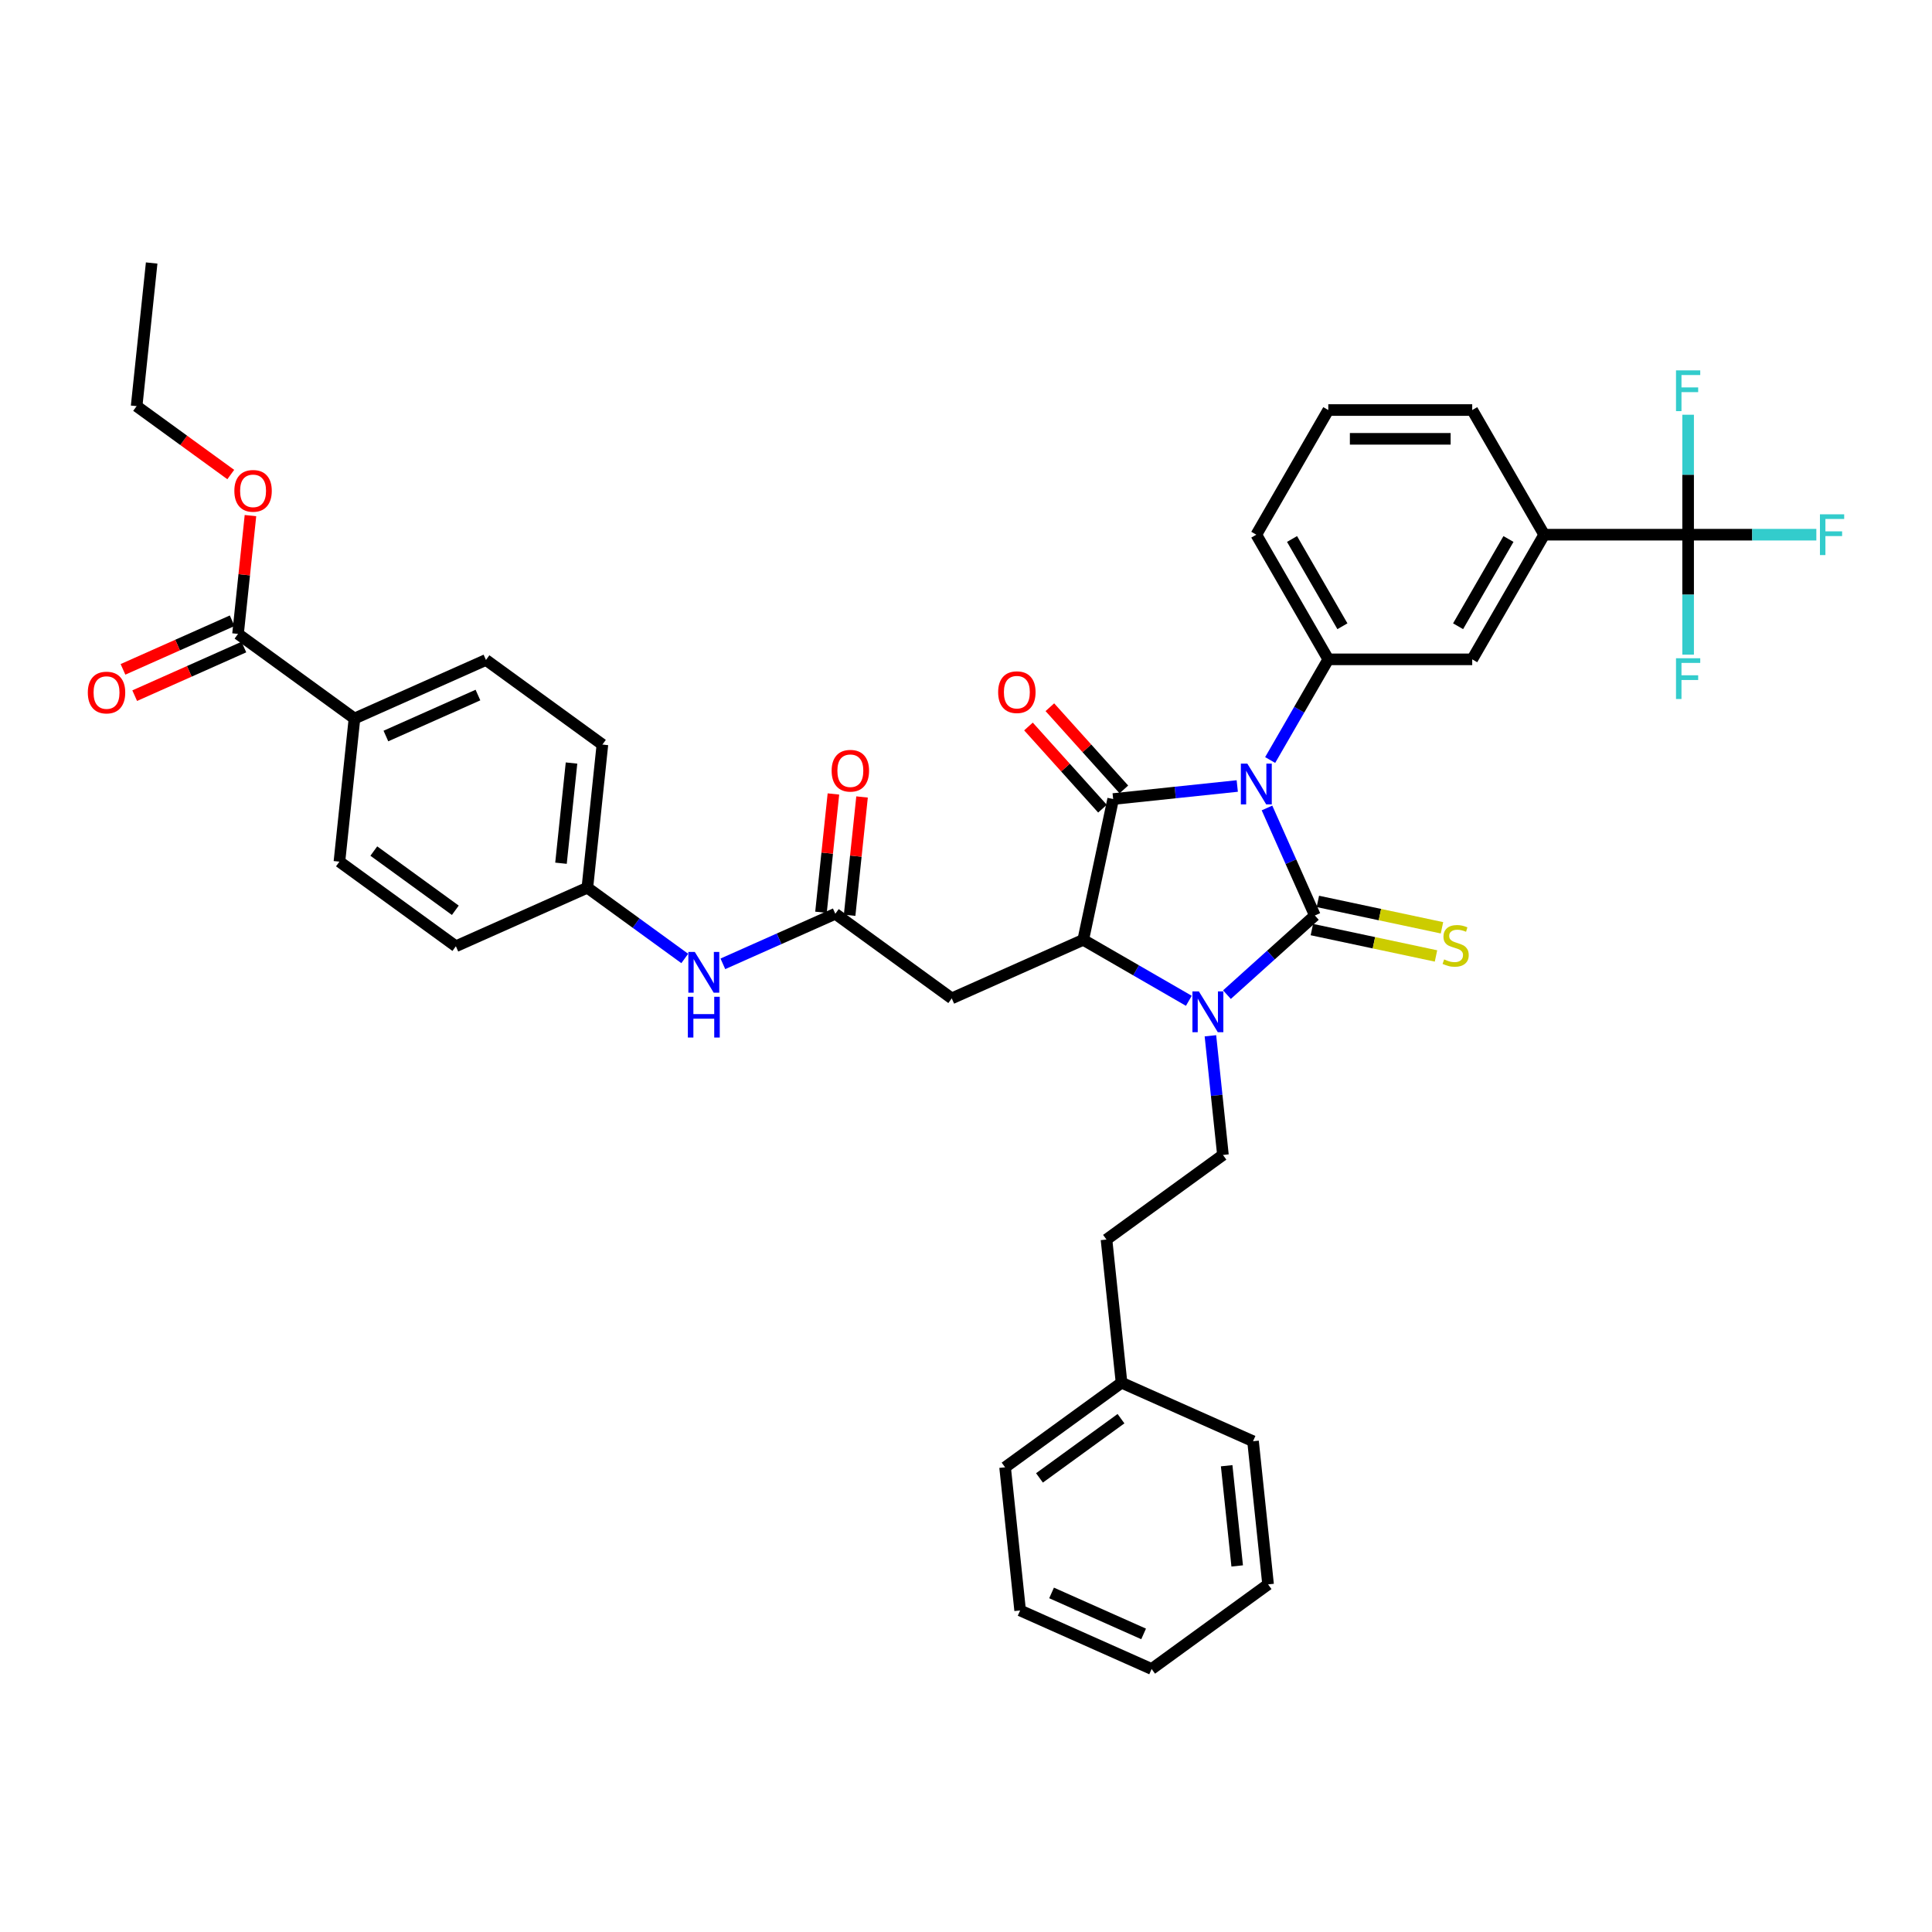 <?xml version='1.0' encoding='iso-8859-1'?>
<svg version='1.1' baseProfile='full'
              xmlns='http://www.w3.org/2000/svg'
                      xmlns:rdkit='http://www.rdkit.org/xml'
                      xmlns:xlink='http://www.w3.org/1999/xlink'
                  xml:space='preserve'
width='1000px' height='1000px' viewBox='0 0 1000 1000'>
<!-- END OF HEADER -->
<rect style='opacity:1.0;fill:#FFFFFF;stroke:none' width='1000' height='1000' x='0' y='0'> </rect>
<path class='bond-0' d='M 655.794,418.207 L 668.182,446.031' style='fill:none;fill-rule:evenodd;stroke:#0000FF;stroke-width:6px;stroke-linecap:butt;stroke-linejoin:miter;stroke-opacity:1' />
<path class='bond-0' d='M 668.182,446.031 L 680.57,473.856' style='fill:none;fill-rule:evenodd;stroke:#000000;stroke-width:6px;stroke-linecap:butt;stroke-linejoin:miter;stroke-opacity:1' />
<path class='bond-1' d='M 640.403,406.832 L 608.289,410.207' style='fill:none;fill-rule:evenodd;stroke:#0000FF;stroke-width:6px;stroke-linecap:butt;stroke-linejoin:miter;stroke-opacity:1' />
<path class='bond-1' d='M 608.289,410.207 L 576.174,413.583' style='fill:none;fill-rule:evenodd;stroke:#000000;stroke-width:6px;stroke-linecap:butt;stroke-linejoin:miter;stroke-opacity:1' />
<path class='bond-4' d='M 657.433,393.383 L 672.476,367.329' style='fill:none;fill-rule:evenodd;stroke:#0000FF;stroke-width:6px;stroke-linecap:butt;stroke-linejoin:miter;stroke-opacity:1' />
<path class='bond-4' d='M 672.476,367.329 L 687.518,341.275' style='fill:none;fill-rule:evenodd;stroke:#000000;stroke-width:6px;stroke-linecap:butt;stroke-linejoin:miter;stroke-opacity:1' />
<path class='bond-2' d='M 680.57,473.856 L 657.819,494.34' style='fill:none;fill-rule:evenodd;stroke:#000000;stroke-width:6px;stroke-linecap:butt;stroke-linejoin:miter;stroke-opacity:1' />
<path class='bond-2' d='M 657.819,494.34 L 635.069,514.825' style='fill:none;fill-rule:evenodd;stroke:#0000FF;stroke-width:6px;stroke-linecap:butt;stroke-linejoin:miter;stroke-opacity:1' />
<path class='bond-8' d='M 679.021,481.143 L 711.144,487.971' style='fill:none;fill-rule:evenodd;stroke:#000000;stroke-width:6px;stroke-linecap:butt;stroke-linejoin:miter;stroke-opacity:1' />
<path class='bond-8' d='M 711.144,487.971 L 743.267,494.799' style='fill:none;fill-rule:evenodd;stroke:#CCCC00;stroke-width:6px;stroke-linecap:butt;stroke-linejoin:miter;stroke-opacity:1' />
<path class='bond-8' d='M 682.119,466.568 L 714.242,473.396' style='fill:none;fill-rule:evenodd;stroke:#000000;stroke-width:6px;stroke-linecap:butt;stroke-linejoin:miter;stroke-opacity:1' />
<path class='bond-8' d='M 714.242,473.396 L 746.365,480.224' style='fill:none;fill-rule:evenodd;stroke:#CCCC00;stroke-width:6px;stroke-linecap:butt;stroke-linejoin:miter;stroke-opacity:1' />
<path class='bond-3' d='M 576.174,413.583 L 560.685,486.456' style='fill:none;fill-rule:evenodd;stroke:#000000;stroke-width:6px;stroke-linecap:butt;stroke-linejoin:miter;stroke-opacity:1' />
<path class='bond-13' d='M 581.711,408.598 L 562.559,387.328' style='fill:none;fill-rule:evenodd;stroke:#000000;stroke-width:6px;stroke-linecap:butt;stroke-linejoin:miter;stroke-opacity:1' />
<path class='bond-13' d='M 562.559,387.328 L 543.407,366.057' style='fill:none;fill-rule:evenodd;stroke:#FF0000;stroke-width:6px;stroke-linecap:butt;stroke-linejoin:miter;stroke-opacity:1' />
<path class='bond-13' d='M 570.638,418.568 L 551.486,397.298' style='fill:none;fill-rule:evenodd;stroke:#000000;stroke-width:6px;stroke-linecap:butt;stroke-linejoin:miter;stroke-opacity:1' />
<path class='bond-13' d='M 551.486,397.298 L 532.334,376.028' style='fill:none;fill-rule:evenodd;stroke:#FF0000;stroke-width:6px;stroke-linecap:butt;stroke-linejoin:miter;stroke-opacity:1' />
<path class='bond-9' d='M 626.509,536.119 L 629.751,566.959' style='fill:none;fill-rule:evenodd;stroke:#0000FF;stroke-width:6px;stroke-linecap:butt;stroke-linejoin:miter;stroke-opacity:1' />
<path class='bond-9' d='M 629.751,566.959 L 632.992,597.8' style='fill:none;fill-rule:evenodd;stroke:#000000;stroke-width:6px;stroke-linecap:butt;stroke-linejoin:miter;stroke-opacity:1' />
<path class='bond-39' d='M 615.341,518.012 L 588.013,502.234' style='fill:none;fill-rule:evenodd;stroke:#0000FF;stroke-width:6px;stroke-linecap:butt;stroke-linejoin:miter;stroke-opacity:1' />
<path class='bond-39' d='M 588.013,502.234 L 560.685,486.456' style='fill:none;fill-rule:evenodd;stroke:#000000;stroke-width:6px;stroke-linecap:butt;stroke-linejoin:miter;stroke-opacity:1' />
<path class='bond-6' d='M 560.685,486.456 L 492.624,516.758' style='fill:none;fill-rule:evenodd;stroke:#000000;stroke-width:6px;stroke-linecap:butt;stroke-linejoin:miter;stroke-opacity:1' />
<path class='bond-11' d='M 687.518,341.275 L 762.019,341.275' style='fill:none;fill-rule:evenodd;stroke:#000000;stroke-width:6px;stroke-linecap:butt;stroke-linejoin:miter;stroke-opacity:1' />
<path class='bond-28' d='M 687.518,341.275 L 650.267,276.755' style='fill:none;fill-rule:evenodd;stroke:#000000;stroke-width:6px;stroke-linecap:butt;stroke-linejoin:miter;stroke-opacity:1' />
<path class='bond-28' d='M 694.834,324.147 L 668.759,278.983' style='fill:none;fill-rule:evenodd;stroke:#000000;stroke-width:6px;stroke-linecap:butt;stroke-linejoin:miter;stroke-opacity:1' />
<path class='bond-5' d='M 873.771,276.755 L 799.27,276.755' style='fill:none;fill-rule:evenodd;stroke:#000000;stroke-width:6px;stroke-linecap:butt;stroke-linejoin:miter;stroke-opacity:1' />
<path class='bond-18' d='M 873.771,276.755 L 906.954,276.755' style='fill:none;fill-rule:evenodd;stroke:#000000;stroke-width:6px;stroke-linecap:butt;stroke-linejoin:miter;stroke-opacity:1' />
<path class='bond-18' d='M 906.954,276.755 L 940.137,276.755' style='fill:none;fill-rule:evenodd;stroke:#33CCCC;stroke-width:6px;stroke-linecap:butt;stroke-linejoin:miter;stroke-opacity:1' />
<path class='bond-19' d='M 873.771,276.755 L 873.771,307.8' style='fill:none;fill-rule:evenodd;stroke:#000000;stroke-width:6px;stroke-linecap:butt;stroke-linejoin:miter;stroke-opacity:1' />
<path class='bond-19' d='M 873.771,307.8 L 873.771,338.845' style='fill:none;fill-rule:evenodd;stroke:#33CCCC;stroke-width:6px;stroke-linecap:butt;stroke-linejoin:miter;stroke-opacity:1' />
<path class='bond-20' d='M 873.771,276.755 L 873.771,245.711' style='fill:none;fill-rule:evenodd;stroke:#000000;stroke-width:6px;stroke-linecap:butt;stroke-linejoin:miter;stroke-opacity:1' />
<path class='bond-20' d='M 873.771,245.711 L 873.771,214.666' style='fill:none;fill-rule:evenodd;stroke:#33CCCC;stroke-width:6px;stroke-linecap:butt;stroke-linejoin:miter;stroke-opacity:1' />
<path class='bond-7' d='M 492.624,516.758 L 432.351,472.968' style='fill:none;fill-rule:evenodd;stroke:#000000;stroke-width:6px;stroke-linecap:butt;stroke-linejoin:miter;stroke-opacity:1' />
<path class='bond-14' d='M 432.351,472.968 L 403.253,485.923' style='fill:none;fill-rule:evenodd;stroke:#000000;stroke-width:6px;stroke-linecap:butt;stroke-linejoin:miter;stroke-opacity:1' />
<path class='bond-14' d='M 403.253,485.923 L 374.155,498.878' style='fill:none;fill-rule:evenodd;stroke:#0000FF;stroke-width:6px;stroke-linecap:butt;stroke-linejoin:miter;stroke-opacity:1' />
<path class='bond-16' d='M 439.761,473.746 L 442.979,443.129' style='fill:none;fill-rule:evenodd;stroke:#000000;stroke-width:6px;stroke-linecap:butt;stroke-linejoin:miter;stroke-opacity:1' />
<path class='bond-16' d='M 442.979,443.129 L 446.197,412.512' style='fill:none;fill-rule:evenodd;stroke:#FF0000;stroke-width:6px;stroke-linecap:butt;stroke-linejoin:miter;stroke-opacity:1' />
<path class='bond-16' d='M 424.942,472.189 L 428.16,441.572' style='fill:none;fill-rule:evenodd;stroke:#000000;stroke-width:6px;stroke-linecap:butt;stroke-linejoin:miter;stroke-opacity:1' />
<path class='bond-16' d='M 428.16,441.572 L 431.378,410.955' style='fill:none;fill-rule:evenodd;stroke:#FF0000;stroke-width:6px;stroke-linecap:butt;stroke-linejoin:miter;stroke-opacity:1' />
<path class='bond-24' d='M 632.992,597.8 L 572.719,641.591' style='fill:none;fill-rule:evenodd;stroke:#000000;stroke-width:6px;stroke-linecap:butt;stroke-linejoin:miter;stroke-opacity:1' />
<path class='bond-10' d='M 799.27,276.755 L 762.019,341.275' style='fill:none;fill-rule:evenodd;stroke:#000000;stroke-width:6px;stroke-linecap:butt;stroke-linejoin:miter;stroke-opacity:1' />
<path class='bond-10' d='M 780.778,278.983 L 754.703,324.147' style='fill:none;fill-rule:evenodd;stroke:#000000;stroke-width:6px;stroke-linecap:butt;stroke-linejoin:miter;stroke-opacity:1' />
<path class='bond-40' d='M 799.27,276.755 L 762.019,212.235' style='fill:none;fill-rule:evenodd;stroke:#000000;stroke-width:6px;stroke-linecap:butt;stroke-linejoin:miter;stroke-opacity:1' />
<path class='bond-12' d='M 123.2,328.107 L 183.473,371.898' style='fill:none;fill-rule:evenodd;stroke:#000000;stroke-width:6px;stroke-linecap:butt;stroke-linejoin:miter;stroke-opacity:1' />
<path class='bond-17' d='M 120.17,321.301 L 91.913,333.882' style='fill:none;fill-rule:evenodd;stroke:#000000;stroke-width:6px;stroke-linecap:butt;stroke-linejoin:miter;stroke-opacity:1' />
<path class='bond-17' d='M 91.913,333.882 L 63.657,346.462' style='fill:none;fill-rule:evenodd;stroke:#FF0000;stroke-width:6px;stroke-linecap:butt;stroke-linejoin:miter;stroke-opacity:1' />
<path class='bond-17' d='M 126.23,334.913 L 97.974,347.494' style='fill:none;fill-rule:evenodd;stroke:#000000;stroke-width:6px;stroke-linecap:butt;stroke-linejoin:miter;stroke-opacity:1' />
<path class='bond-17' d='M 97.974,347.494 L 69.718,360.074' style='fill:none;fill-rule:evenodd;stroke:#FF0000;stroke-width:6px;stroke-linecap:butt;stroke-linejoin:miter;stroke-opacity:1' />
<path class='bond-25' d='M 123.2,328.107 L 126.418,297.49' style='fill:none;fill-rule:evenodd;stroke:#000000;stroke-width:6px;stroke-linecap:butt;stroke-linejoin:miter;stroke-opacity:1' />
<path class='bond-25' d='M 126.418,297.49 L 129.636,266.873' style='fill:none;fill-rule:evenodd;stroke:#FF0000;stroke-width:6px;stroke-linecap:butt;stroke-linejoin:miter;stroke-opacity:1' />
<path class='bond-23' d='M 354.427,496.103 L 329.223,477.791' style='fill:none;fill-rule:evenodd;stroke:#0000FF;stroke-width:6px;stroke-linecap:butt;stroke-linejoin:miter;stroke-opacity:1' />
<path class='bond-23' d='M 329.223,477.791 L 304.018,459.479' style='fill:none;fill-rule:evenodd;stroke:#000000;stroke-width:6px;stroke-linecap:butt;stroke-linejoin:miter;stroke-opacity:1' />
<path class='bond-15' d='M 183.473,371.898 L 251.533,341.595' style='fill:none;fill-rule:evenodd;stroke:#000000;stroke-width:6px;stroke-linecap:butt;stroke-linejoin:miter;stroke-opacity:1' />
<path class='bond-15' d='M 199.742,380.965 L 247.385,359.753' style='fill:none;fill-rule:evenodd;stroke:#000000;stroke-width:6px;stroke-linecap:butt;stroke-linejoin:miter;stroke-opacity:1' />
<path class='bond-41' d='M 183.473,371.898 L 175.685,445.991' style='fill:none;fill-rule:evenodd;stroke:#000000;stroke-width:6px;stroke-linecap:butt;stroke-linejoin:miter;stroke-opacity:1' />
<path class='bond-21' d='M 175.685,445.991 L 235.958,489.782' style='fill:none;fill-rule:evenodd;stroke:#000000;stroke-width:6px;stroke-linecap:butt;stroke-linejoin:miter;stroke-opacity:1' />
<path class='bond-21' d='M 193.484,440.505 L 235.675,471.159' style='fill:none;fill-rule:evenodd;stroke:#000000;stroke-width:6px;stroke-linecap:butt;stroke-linejoin:miter;stroke-opacity:1' />
<path class='bond-22' d='M 251.533,341.595 L 311.806,385.386' style='fill:none;fill-rule:evenodd;stroke:#000000;stroke-width:6px;stroke-linecap:butt;stroke-linejoin:miter;stroke-opacity:1' />
<path class='bond-26' d='M 304.018,459.479 L 235.958,489.782' style='fill:none;fill-rule:evenodd;stroke:#000000;stroke-width:6px;stroke-linecap:butt;stroke-linejoin:miter;stroke-opacity:1' />
<path class='bond-27' d='M 304.018,459.479 L 311.806,385.386' style='fill:none;fill-rule:evenodd;stroke:#000000;stroke-width:6px;stroke-linecap:butt;stroke-linejoin:miter;stroke-opacity:1' />
<path class='bond-27' d='M 290.368,446.808 L 295.819,394.943' style='fill:none;fill-rule:evenodd;stroke:#000000;stroke-width:6px;stroke-linecap:butt;stroke-linejoin:miter;stroke-opacity:1' />
<path class='bond-29' d='M 572.719,641.591 L 580.507,715.684' style='fill:none;fill-rule:evenodd;stroke:#000000;stroke-width:6px;stroke-linecap:butt;stroke-linejoin:miter;stroke-opacity:1' />
<path class='bond-32' d='M 119.44,245.624 L 95.077,227.924' style='fill:none;fill-rule:evenodd;stroke:#FF0000;stroke-width:6px;stroke-linecap:butt;stroke-linejoin:miter;stroke-opacity:1' />
<path class='bond-32' d='M 95.077,227.924 L 70.715,210.223' style='fill:none;fill-rule:evenodd;stroke:#000000;stroke-width:6px;stroke-linecap:butt;stroke-linejoin:miter;stroke-opacity:1' />
<path class='bond-31' d='M 650.267,276.755 L 687.518,212.235' style='fill:none;fill-rule:evenodd;stroke:#000000;stroke-width:6px;stroke-linecap:butt;stroke-linejoin:miter;stroke-opacity:1' />
<path class='bond-33' d='M 580.507,715.684 L 520.234,759.474' style='fill:none;fill-rule:evenodd;stroke:#000000;stroke-width:6px;stroke-linecap:butt;stroke-linejoin:miter;stroke-opacity:1' />
<path class='bond-33' d='M 580.224,734.307 L 538.033,764.96' style='fill:none;fill-rule:evenodd;stroke:#000000;stroke-width:6px;stroke-linecap:butt;stroke-linejoin:miter;stroke-opacity:1' />
<path class='bond-34' d='M 580.507,715.684 L 648.567,745.986' style='fill:none;fill-rule:evenodd;stroke:#000000;stroke-width:6px;stroke-linecap:butt;stroke-linejoin:miter;stroke-opacity:1' />
<path class='bond-30' d='M 762.019,212.235 L 687.518,212.235' style='fill:none;fill-rule:evenodd;stroke:#000000;stroke-width:6px;stroke-linecap:butt;stroke-linejoin:miter;stroke-opacity:1' />
<path class='bond-30' d='M 750.844,227.136 L 698.693,227.136' style='fill:none;fill-rule:evenodd;stroke:#000000;stroke-width:6px;stroke-linecap:butt;stroke-linejoin:miter;stroke-opacity:1' />
<path class='bond-35' d='M 70.715,210.223 L 78.502,136.13' style='fill:none;fill-rule:evenodd;stroke:#000000;stroke-width:6px;stroke-linecap:butt;stroke-linejoin:miter;stroke-opacity:1' />
<path class='bond-36' d='M 520.234,759.474 L 528.021,833.568' style='fill:none;fill-rule:evenodd;stroke:#000000;stroke-width:6px;stroke-linecap:butt;stroke-linejoin:miter;stroke-opacity:1' />
<path class='bond-37' d='M 648.567,745.986 L 656.355,820.079' style='fill:none;fill-rule:evenodd;stroke:#000000;stroke-width:6px;stroke-linecap:butt;stroke-linejoin:miter;stroke-opacity:1' />
<path class='bond-37' d='M 634.917,758.658 L 640.368,810.523' style='fill:none;fill-rule:evenodd;stroke:#000000;stroke-width:6px;stroke-linecap:butt;stroke-linejoin:miter;stroke-opacity:1' />
<path class='bond-42' d='M 528.021,833.568 L 596.082,863.87' style='fill:none;fill-rule:evenodd;stroke:#000000;stroke-width:6px;stroke-linecap:butt;stroke-linejoin:miter;stroke-opacity:1' />
<path class='bond-42' d='M 544.291,824.501 L 591.933,845.713' style='fill:none;fill-rule:evenodd;stroke:#000000;stroke-width:6px;stroke-linecap:butt;stroke-linejoin:miter;stroke-opacity:1' />
<path class='bond-38' d='M 656.355,820.079 L 596.082,863.87' style='fill:none;fill-rule:evenodd;stroke:#000000;stroke-width:6px;stroke-linecap:butt;stroke-linejoin:miter;stroke-opacity:1' />
<path  class='atom-0' d='M 645.604 395.246
L 652.517 406.421
Q 653.203 407.524, 654.305 409.52
Q 655.408 411.517, 655.468 411.636
L 655.468 395.246
L 658.269 395.246
L 658.269 416.345
L 655.378 416.345
L 647.958 404.126
Q 647.094 402.696, 646.17 401.057
Q 645.276 399.418, 645.008 398.911
L 645.008 416.345
L 642.266 416.345
L 642.266 395.246
L 645.604 395.246
' fill='#0000FF'/>
<path  class='atom-3' d='M 620.541 513.157
L 627.454 524.332
Q 628.14 525.435, 629.243 527.432
Q 630.345 529.428, 630.405 529.548
L 630.405 513.157
L 633.206 513.157
L 633.206 534.256
L 630.315 534.256
L 622.895 522.038
Q 622.031 520.607, 621.107 518.968
Q 620.213 517.329, 619.945 516.823
L 619.945 534.256
L 617.203 534.256
L 617.203 513.157
L 620.541 513.157
' fill='#0000FF'/>
<path  class='atom-9' d='M 747.483 496.587
Q 747.721 496.676, 748.705 497.093
Q 749.688 497.511, 750.761 497.779
Q 751.864 498.017, 752.936 498.017
Q 754.933 498.017, 756.095 497.064
Q 757.257 496.08, 757.257 494.382
Q 757.257 493.219, 756.661 492.504
Q 756.095 491.789, 755.201 491.401
Q 754.307 491.014, 752.817 490.567
Q 750.94 490.001, 749.807 489.464
Q 748.705 488.928, 747.9 487.796
Q 747.125 486.663, 747.125 484.756
Q 747.125 482.104, 748.913 480.465
Q 750.731 478.826, 754.307 478.826
Q 756.751 478.826, 759.522 479.988
L 758.837 482.283
Q 756.304 481.24, 754.397 481.24
Q 752.34 481.24, 751.208 482.104
Q 750.076 482.938, 750.105 484.398
Q 750.105 485.531, 750.672 486.216
Q 751.268 486.902, 752.102 487.289
Q 752.966 487.676, 754.397 488.123
Q 756.304 488.719, 757.436 489.315
Q 758.569 489.911, 759.373 491.133
Q 760.208 492.325, 760.208 494.382
Q 760.208 497.302, 758.241 498.881
Q 756.304 500.431, 753.056 500.431
Q 751.178 500.431, 749.748 500.014
Q 748.347 499.626, 746.678 498.941
L 747.483 496.587
' fill='#CCCC00'/>
<path  class='atom-14' d='M 516.638 358.277
Q 516.638 353.211, 519.141 350.38
Q 521.644 347.549, 526.323 347.549
Q 531.002 347.549, 533.505 350.38
Q 536.008 353.211, 536.008 358.277
Q 536.008 363.403, 533.475 366.323
Q 530.942 369.214, 526.323 369.214
Q 521.674 369.214, 519.141 366.323
Q 516.638 363.433, 516.638 358.277
M 526.323 366.83
Q 529.542 366.83, 531.27 364.684
Q 533.028 362.509, 533.028 358.277
Q 533.028 354.135, 531.27 352.049
Q 529.542 349.933, 526.323 349.933
Q 523.105 349.933, 521.346 352.019
Q 519.618 354.105, 519.618 358.277
Q 519.618 362.539, 521.346 364.684
Q 523.105 366.83, 526.323 366.83
' fill='#FF0000'/>
<path  class='atom-15' d='M 359.627 492.721
L 366.541 503.896
Q 367.227 504.998, 368.329 506.995
Q 369.432 508.992, 369.491 509.111
L 369.491 492.721
L 372.293 492.721
L 372.293 513.819
L 369.402 513.819
L 361.982 501.601
Q 361.117 500.171, 360.194 498.532
Q 359.3 496.893, 359.031 496.386
L 359.031 513.819
L 356.29 513.819
L 356.29 492.721
L 359.627 492.721
' fill='#0000FF'/>
<path  class='atom-15' d='M 356.036 515.929
L 358.897 515.929
L 358.897 524.899
L 369.685 524.899
L 369.685 515.929
L 372.546 515.929
L 372.546 537.028
L 369.685 537.028
L 369.685 527.283
L 358.897 527.283
L 358.897 537.028
L 356.036 537.028
L 356.036 515.929
' fill='#0000FF'/>
<path  class='atom-17' d='M 430.454 398.934
Q 430.454 393.868, 432.957 391.037
Q 435.46 388.206, 440.139 388.206
Q 444.818 388.206, 447.321 391.037
Q 449.824 393.868, 449.824 398.934
Q 449.824 404.06, 447.291 406.98
Q 444.758 409.871, 440.139 409.871
Q 435.49 409.871, 432.957 406.98
Q 430.454 404.09, 430.454 398.934
M 440.139 407.487
Q 443.357 407.487, 445.086 405.341
Q 446.844 403.166, 446.844 398.934
Q 446.844 394.792, 445.086 392.706
Q 443.357 390.59, 440.139 390.59
Q 436.921 390.59, 435.162 392.676
Q 433.434 394.762, 433.434 398.934
Q 433.434 403.196, 435.162 405.341
Q 436.921 407.487, 440.139 407.487
' fill='#FF0000'/>
<path  class='atom-18' d='M 45.455 358.469
Q 45.455 353.403, 47.958 350.572
Q 50.461 347.741, 55.14 347.741
Q 59.818 347.741, 62.322 350.572
Q 64.825 353.403, 64.825 358.469
Q 64.825 363.595, 62.292 366.515
Q 59.759 369.406, 55.14 369.406
Q 50.491 369.406, 47.958 366.515
Q 45.455 363.625, 45.455 358.469
M 55.14 367.022
Q 58.358 367.022, 60.087 364.876
Q 61.845 362.701, 61.845 358.469
Q 61.845 354.327, 60.087 352.241
Q 58.358 350.125, 55.14 350.125
Q 51.921 350.125, 50.163 352.211
Q 48.435 354.297, 48.435 358.469
Q 48.435 362.731, 50.163 364.876
Q 51.921 367.022, 55.14 367.022
' fill='#FF0000'/>
<path  class='atom-19' d='M 941.999 266.206
L 954.545 266.206
L 954.545 268.62
L 944.83 268.62
L 944.83 275.027
L 953.473 275.027
L 953.473 277.471
L 944.83 277.471
L 944.83 287.305
L 941.999 287.305
L 941.999 266.206
' fill='#33CCCC'/>
<path  class='atom-20' d='M 867.498 340.707
L 880.044 340.707
L 880.044 343.121
L 870.329 343.121
L 870.329 349.528
L 878.971 349.528
L 878.971 351.972
L 870.329 351.972
L 870.329 361.806
L 867.498 361.806
L 867.498 340.707
' fill='#33CCCC'/>
<path  class='atom-21' d='M 867.498 191.705
L 880.044 191.705
L 880.044 194.118
L 870.329 194.118
L 870.329 200.526
L 878.971 200.526
L 878.971 202.969
L 870.329 202.969
L 870.329 212.803
L 867.498 212.803
L 867.498 191.705
' fill='#33CCCC'/>
<path  class='atom-26' d='M 121.302 254.074
Q 121.302 249.007, 123.806 246.176
Q 126.309 243.345, 130.988 243.345
Q 135.666 243.345, 138.169 246.176
Q 140.673 249.007, 140.673 254.074
Q 140.673 259.199, 138.14 262.12
Q 135.607 265.01, 130.988 265.01
Q 126.339 265.01, 123.806 262.12
Q 121.302 259.229, 121.302 254.074
M 130.988 262.626
Q 134.206 262.626, 135.934 260.481
Q 137.693 258.305, 137.693 254.074
Q 137.693 249.931, 135.934 247.845
Q 134.206 245.729, 130.988 245.729
Q 127.769 245.729, 126.011 247.815
Q 124.282 249.901, 124.282 254.074
Q 124.282 258.335, 126.011 260.481
Q 127.769 262.626, 130.988 262.626
' fill='#FF0000'/>
</svg>
